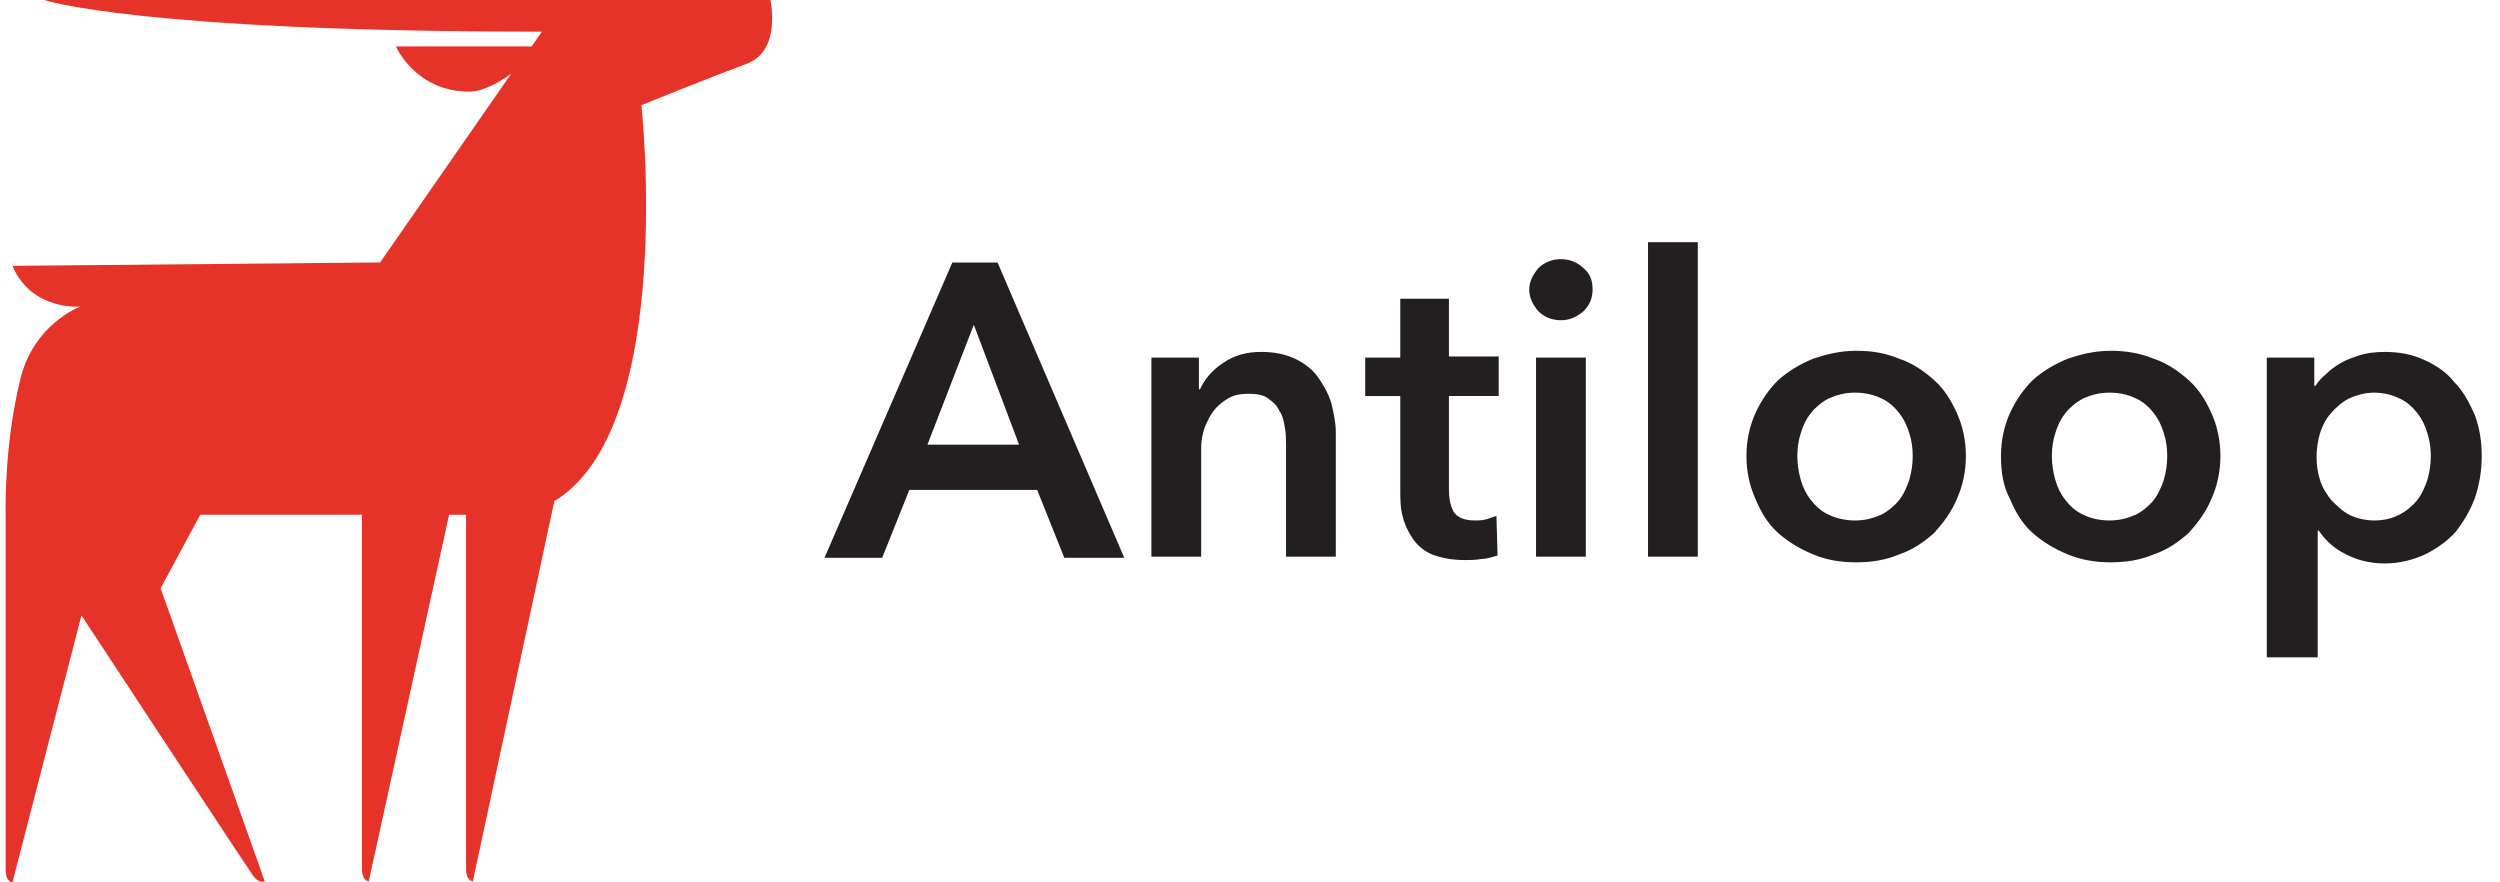 <?xml version="1.0" encoding="UTF-8"?> <svg xmlns="http://www.w3.org/2000/svg" viewBox="0 0 221 78"><path d="m90.085 39.309-4-10.6-4.1 10.6zm-5.9-16.1h4l11.2 26.1h-5.3l-2.4-6h-11.3l-2.4 6h-5.1zm17.6 8.4h4.2v2.8h.1c.4-.9 1.1-1.7 2-2.3 1-.7 2.1-1 3.4-1 1.2 0 2.1.2 3 .6.8.4 1.5.9 2 1.6s.9 1.4 1.2 2.3c.2.9.4 1.7.4 2.6v11h-4.4v-9.8c0-.5 0-1.1-.1-1.6-.1-.6-.2-1.1-.5-1.5-.2-.5-.6-.8-1-1.1s-1-.4-1.7-.4-1.3.1-1.8.4-.9.6-1.3 1.1c-.3.4-.6 1-.8 1.5-.2.6-.3 1.2-.3 1.7v9.7h-4.4zm18.9 3.5v-3.5h3.1v-5.2h4.3v5.1h4.4v3.5h-4.4v8.2c0 .8.1 1.4.4 2 .3.5.9.8 1.9.8.3 0 .6 0 1-.1l.9-.3.1 3.5c-.4.1-.9.3-1.4.3-.5.1-1.1.1-1.5.1-1.2 0-2.1-.2-2.9-.5-.7-.3-1.3-.8-1.7-1.4s-.7-1.2-.9-2c-.2-.7-.2-1.6-.2-2.4v-8.2h-3.1zm15.1 14.1h4.4v-17.6h-4.4zm-.6-23.6c0-.7.3-1.3.8-1.9.5-.5 1.2-.8 2-.8s1.5.3 2 .8c.6.5.8 1.1.8 1.9s-.3 1.4-.8 1.9c-.6.5-1.2.8-2 .8s-1.5-.3-2-.8c-.5-.6-.8-1.2-.8-1.9zm10.5 23.6h4.4v-27.8h-4.4zm13.2-8.9c0 .7.1 1.4.3 2.1s.5 1.3.9 1.8.9 1 1.6 1.3c.6.3 1.4.5 2.3.5s1.6-.2 2.3-.5c.6-.3 1.2-.8 1.6-1.3s.7-1.2.9-1.8c.2-.7.3-1.4.3-2.1s-.1-1.4-.3-2c-.2-.7-.5-1.3-.9-1.8s-.9-1-1.6-1.3c-.6-.3-1.4-.5-2.3-.5s-1.6.2-2.3.5c-.6.3-1.2.8-1.6 1.3s-.7 1.1-.9 1.8c-.2.6-.3 1.3-.3 2m-4.5 0c0-1.4.3-2.7.8-3.8s1.2-2.1 2-2.9c.9-.8 1.9-1.4 3.1-1.9 1.2-.4 2.4-.7 3.8-.7s2.6.2 3.8.7c1.2.4 2.2 1.1 3.1 1.9s1.5 1.8 2 2.9.8 2.4.8 3.8-.3 2.7-.8 3.8c-.5 1.2-1.2 2.1-2 3-.9.8-1.9 1.5-3.1 1.9-1.2.5-2.4.7-3.8.7s-2.6-.2-3.8-.7-2.2-1.1-3.1-1.9-1.5-1.8-2-3c-.5-1.1-.8-2.4-.8-3.8m27 0c0 .7.1 1.4.3 2.1s.5 1.3.9 1.8.9 1 1.6 1.3c.6.3 1.4.5 2.3.5s1.6-.2 2.3-.5c.6-.3 1.2-.8 1.6-1.3s.7-1.2.9-1.8c.2-.7.3-1.4.3-2.1s-.1-1.4-.3-2c-.2-.7-.5-1.3-.9-1.8s-.9-1-1.6-1.3c-.6-.3-1.4-.5-2.3-.5s-1.6.2-2.3.5c-.6.3-1.2.8-1.6 1.3s-.7 1.1-.9 1.8c-.2.6-.3 1.3-.3 2m-4.5 0c0-1.4.3-2.7.8-3.8s1.2-2.1 2-2.9c.9-.8 1.9-1.4 3.1-1.9 1.2-.4 2.4-.7 3.8-.7 1.3 0 2.6.2 3.8.7 1.2.4 2.2 1.1 3.1 1.9s1.5 1.8 2 2.9.8 2.4.8 3.8-.3 2.7-.8 3.8c-.5 1.2-1.2 2.1-2 3-.9.8-1.9 1.5-3.1 1.9-1.2.5-2.4.7-3.8.7-1.3 0-2.6-.2-3.8-.7s-2.2-1.1-3.1-1.9-1.5-1.8-2-3c-.6-1.1-.8-2.4-.8-3.8m38 0c0-.7-.1-1.4-.3-2-.2-.7-.5-1.3-.9-1.8s-.9-1-1.6-1.3c-.6-.3-1.4-.5-2.2-.5s-1.5.2-2.2.5c-.6.3-1.2.8-1.6 1.3-.5.5-.8 1.2-1 1.8-.2.7-.3 1.4-.3 2.1s.1 1.4.3 2c.2.7.6 1.3 1 1.8.5.5 1 1 1.6 1.3s1.4.5 2.2.5c.9 0 1.6-.2 2.2-.5s1.2-.8 1.6-1.3.7-1.2.9-1.8c.2-.7.3-1.4.3-2.1zm-10.3-8.7v2.5h.1c.2-.3.5-.7.9-1 .4-.4.8-.7 1.3-1s1.1-.5 1.7-.7 1.4-.3 2.2-.3c1.3 0 2.4.2 3.5.7s2 1.1 2.7 2c.8.8 1.3 1.8 1.8 2.9.4 1.1.6 2.3.6 3.6s-.2 2.5-.6 3.7c-.4 1.1-1 2.1-1.7 3-.7.8-1.7 1.5-2.7 2-1.1.5-2.3.8-3.6.8s-2.4-.3-3.4-.8-1.8-1.2-2.4-2.1h-.1v11.2h-4.5v-26.5z" fill="#231f20"></path><path clip-rule="evenodd" d="m68.1 0h-64.2s8.3 2.8 44 2.8l-.9 1.3h-12s1.7 4 6.5 4c1.3 0 2.9-1 3.7-1.6l-11.6 16.7-32.5.3c1.7 4 6 3.6 6 3.6s-4.1 1.5-5.3 6.4c-1.5 6.1-1.3 12.1-1.3 12.1v31.3c0 1.1.6 1.1.6 1.1l6.1-23.6c4.4 6.7 14.6 22.2 15.1 22.9.6.9 1.1.6 1.1.6l-9.2-25.9 3.5-6.5h14.3v31.3c0 1.1.6 1.1.6 1.1l7.1-32.4h1.5v31.3c0 1.1.6 1.1.6 1.1l7.2-33.6c10.8-6.5 7.7-35 7.7-35 1.2-.5 6.7-2.7 9.4-3.7 3-1.2 2-5.6 2-5.6" fill="#e53329" fill-rule="evenodd"></path></svg> 